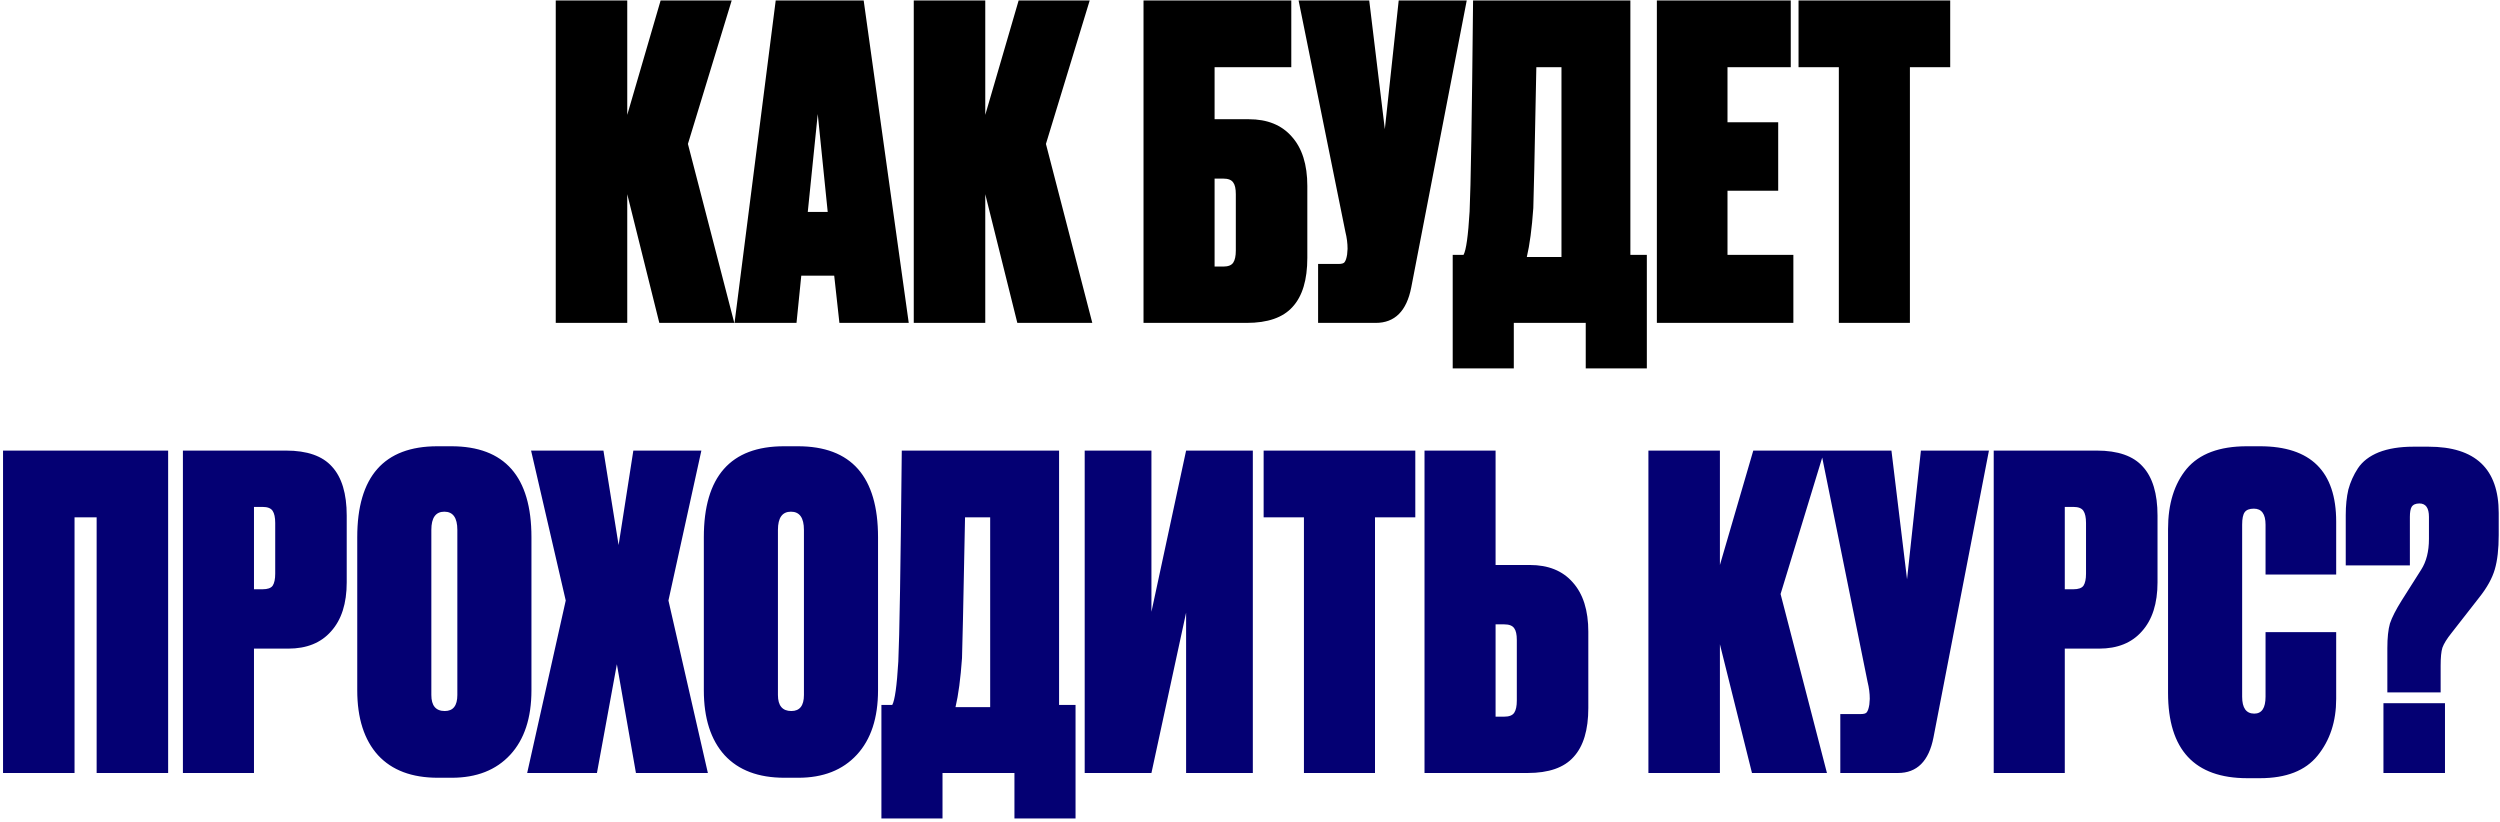 <?xml version="1.0" encoding="UTF-8"?> <svg xmlns="http://www.w3.org/2000/svg" width="511" height="168" viewBox="0 0 511 168" fill="none"><path d="M134.764 66L128.21 39.693V66H113.595V0.1H128.21V23.484L135.03 0.1H149.556L140.61 29.419L150.088 66H134.764ZM171.575 66L170.512 56.345H163.781L162.806 66H150.14L158.555 0.1H176.536L185.747 66H171.575ZM167.147 23.307L165.109 43.325H169.184L167.147 23.307ZM207.942 66L201.388 39.693V66H186.773V0.1H201.388V23.484L208.208 0.1H222.734L213.788 29.419L223.266 66H207.942ZM233.735 66V0.1H263.94V13.741H248.262V24.37H255.259C259.038 24.37 261.961 25.551 264.028 27.913C266.154 30.275 267.217 33.641 267.217 38.01V52.714C267.217 57.202 266.213 60.538 264.205 62.723C262.257 64.908 259.127 66 254.816 66H233.735ZM248.262 54.485H250.033C251.037 54.485 251.716 54.22 252.07 53.688C252.425 53.157 252.602 52.33 252.602 51.208V39.693C252.602 38.571 252.425 37.774 252.07 37.302C251.716 36.77 251.037 36.505 250.033 36.505H248.262V54.485ZM299.8 0.1L288.462 58.737C287.517 63.579 285.096 66 281.199 66H269.419V53.954H273.582C274.231 53.954 274.645 53.836 274.822 53.599C275.058 53.304 275.235 52.773 275.353 52.005L275.442 50.854C275.442 49.732 275.294 48.58 274.999 47.399L265.433 0.1H279.871L283.059 26.407L285.894 0.1H299.8ZM324.125 75.3V66H309.422V75.3H296.933V52.094H299.147C299.679 51.149 300.092 48.197 300.387 43.236C300.624 38.276 300.86 23.897 301.096 0.1H333.249V52.094H336.614V75.3H324.125ZM313.408 42.528C313.113 46.72 312.67 50.056 312.079 52.537H319.165V13.741H314.028C313.674 31.928 313.467 41.524 313.408 42.528ZM338.663 0.1H366.032V13.741H353.1V24.99H363.464V38.985H353.1V52.094H366.564V66H338.663V0.1ZM367.621 0.1H398.622V13.741H390.385V66H375.859V13.741H367.621V0.1Z" fill="black"></path><path d="M0.621 158V92.1H34.368V158H19.753V105.741H15.236V158H0.621ZM58.911 132.579H51.914V158H37.387V92.1H58.468C62.779 92.1 65.908 93.193 67.857 95.378C69.865 97.562 70.869 100.899 70.869 105.387V119.027C70.869 123.338 69.806 126.674 67.68 129.036C65.613 131.398 62.69 132.579 58.911 132.579ZM51.914 103.615V120.444H53.685C54.689 120.444 55.368 120.208 55.722 119.736C56.077 119.204 56.254 118.378 56.254 117.256V106.892C56.254 105.77 56.077 104.944 55.722 104.412C55.368 103.881 54.689 103.615 53.685 103.615H51.914ZM108.628 109.815V141.082C108.628 146.751 107.181 151.15 104.288 154.28C101.394 157.41 97.408 158.974 92.33 158.974H89.496C84.181 158.974 80.107 157.439 77.272 154.368C74.438 151.239 73.021 146.81 73.021 141.082V109.815C73.021 97.415 78.483 91.215 89.407 91.215H92.241C103.166 91.215 108.628 97.415 108.628 109.815ZM93.481 142.057V108.31C93.481 105.829 92.596 104.589 90.824 104.589C89.053 104.589 88.167 105.829 88.167 108.31V142.057C88.167 144.241 89.082 145.334 90.913 145.334C92.625 145.334 93.481 144.241 93.481 142.057ZM115.637 122.747L108.551 92.1H123.343L126.443 111.41L129.455 92.1H143.361L136.629 122.747L144.689 158H129.986L126.089 135.768L122.014 158H107.754L115.637 122.747ZM179.47 109.815V141.082C179.47 146.751 178.024 151.15 175.13 154.28C172.237 157.41 168.251 158.974 163.173 158.974H160.338C155.024 158.974 150.949 157.439 148.115 154.368C145.28 151.239 143.863 146.81 143.863 141.082V109.815C143.863 97.415 149.325 91.215 160.25 91.215H163.084C174.008 91.215 179.47 97.415 179.47 109.815ZM164.324 142.057V108.31C164.324 105.829 163.438 104.589 161.667 104.589C159.895 104.589 159.01 105.829 159.01 108.31V142.057C159.01 144.241 159.925 145.334 161.755 145.334C163.468 145.334 164.324 144.241 164.324 142.057ZM207.352 167.3V158H192.649V167.3H180.16V144.094H182.374C182.905 143.149 183.319 140.196 183.614 135.236C183.85 130.276 184.086 115.897 184.323 92.1H216.475V144.094H219.841V167.3H207.352ZM196.634 134.528C196.339 138.72 195.896 142.057 195.306 144.537H202.392V105.741H197.254C196.9 123.928 196.693 133.524 196.634 134.528ZM235.353 92.1V125.05L242.439 92.1H256.079V158H242.439V125.227L235.353 158H221.712V92.1H235.353ZM258.287 92.1H289.288V105.741H281.05V158H266.524V105.741H258.287V92.1ZM305.697 115.484H312.694C316.474 115.484 319.397 116.665 321.463 119.027C323.589 121.389 324.652 124.755 324.652 129.125V144.714C324.652 149.202 323.648 152.538 321.64 154.723C319.692 156.908 316.562 158 312.252 158H291.171V92.1H305.697V115.484ZM305.697 146.485H307.469C308.472 146.485 309.151 146.22 309.506 145.688C309.86 145.157 310.037 144.33 310.037 143.208V130.808C310.037 129.686 309.86 128.888 309.506 128.416C309.151 127.885 308.472 127.619 307.469 127.619H305.697V146.485ZM358.104 158L351.55 131.693V158H336.935V92.1H351.55V115.484L358.37 92.1H372.896L363.95 121.419L373.428 158H358.104ZM406.539 92.1L395.202 150.737C394.257 155.579 391.836 158 387.939 158H376.158V145.954H380.321C380.971 145.954 381.384 145.836 381.561 145.6C381.798 145.304 381.975 144.773 382.093 144.005L382.181 142.854C382.181 141.732 382.034 140.58 381.738 139.399L372.172 92.1H386.61L389.799 118.407L392.633 92.1H406.539ZM429.039 132.579H422.042V158H407.516V92.1H428.597C432.907 92.1 436.037 93.193 437.986 95.378C439.993 97.562 440.997 100.899 440.997 105.387V119.027C440.997 123.338 439.934 126.674 437.808 129.036C435.742 131.398 432.819 132.579 429.039 132.579ZM422.042 103.615V120.444H423.814C424.817 120.444 425.496 120.208 425.851 119.736C426.205 119.204 426.382 118.378 426.382 117.256V106.892C426.382 105.77 426.205 104.944 425.851 104.412C425.496 103.881 424.817 103.615 423.814 103.615H422.042ZM463.078 142.411V129.213H477.516V142.854C477.516 147.46 476.247 151.327 473.707 154.457C471.227 157.528 467.301 159.063 461.927 159.063H459.358C448.552 159.063 443.149 153.246 443.149 141.614V108.132C443.149 102.995 444.419 98.891 446.958 95.82C449.556 92.75 453.66 91.215 459.27 91.215H461.927C472.32 91.215 477.516 96.352 477.516 106.627V117.433H463.078V107.247C463.078 105.062 462.281 103.969 460.687 103.969C459.801 103.969 459.181 104.206 458.827 104.678C458.473 105.15 458.295 106.007 458.295 107.247V142.411C458.295 144.714 459.122 145.865 460.776 145.865C462.311 145.865 463.078 144.714 463.078 142.411ZM498.868 141.525H487.974V132.49C487.974 130.365 488.151 128.682 488.505 127.442C488.918 126.202 489.716 124.637 490.897 122.747L494.882 116.458C495.945 114.805 496.477 112.709 496.477 110.17V105.652C496.477 103.822 495.827 102.906 494.528 102.906C493.76 102.906 493.229 103.143 492.934 103.615C492.698 104.028 492.579 104.707 492.579 105.652V115.573H479.47V105.298C479.47 103.349 479.648 101.607 480.002 100.072C480.415 98.537 481.065 97.09 481.95 95.732C482.895 94.315 484.312 93.222 486.202 92.455C488.151 91.687 490.513 91.303 493.288 91.303H496.388C505.954 91.303 510.737 95.82 510.737 104.855V109.372C510.737 112.207 510.472 114.539 509.94 116.37C509.409 118.2 508.346 120.12 506.751 122.127L501.083 129.39C500.138 130.571 499.518 131.575 499.223 132.402C498.986 133.17 498.868 134.38 498.868 136.033V141.525ZM499.754 143.739V158H487.176V143.739H499.754Z" fill="#040073"></path></svg> 